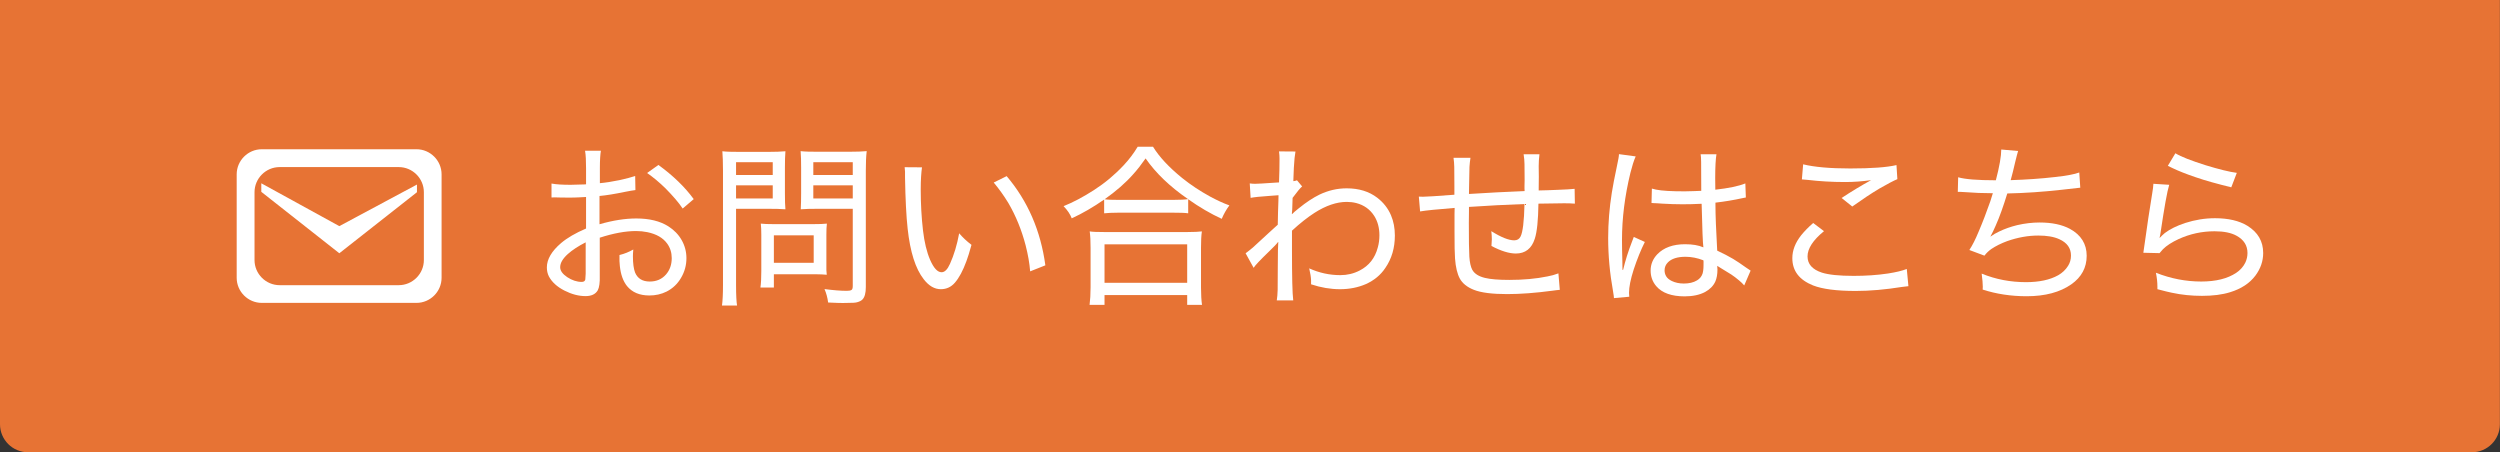 <?xml version="1.0" encoding="utf-8"?>
<!-- Generator: Adobe Illustrator 24.0.1, SVG Export Plug-In . SVG Version: 6.00 Build 0)  -->
<svg version="1.1" id="レイヤー_1" xmlns="http://www.w3.org/2000/svg" xmlns:xlink="http://www.w3.org/1999/xlink" x="0px"
	 y="0px" viewBox="0 0 199 36" style="enable-background:new 0 0 199 36;" xml:space="preserve">
<rect x="0" y="0" width="199" height="36" fill="#333333" stroke="none"/>
<style type="text/css">
	.st0{fill:#E77334;}
	.st1{fill:#FFFFFF;}
</style>
<g>
	<path class="st0" d="M0,33.77C0,35,1,36,2.23,36h194.53c1.23,0,2.23-1,2.23-2.23V0H0V33.77z"/>
	<g>
		<g>
			<path class="st1" d="M50.58,15.13c-0.19,0.02-0.46,0.07-0.82,0.14c-0.82,0.17-1.49,0.28-2.04,0.33v2.25
				c1.08-0.31,2.05-0.46,2.93-0.46c1.04,0,1.89,0.21,2.54,0.62c0.46,0.29,0.82,0.66,1.07,1.1c0.25,0.44,0.38,0.92,0.38,1.44
				c0,0.56-0.14,1.08-0.43,1.57c-0.28,0.48-0.66,0.84-1.15,1.09c-0.42,0.21-0.88,0.31-1.37,0.31c-0.78,0-1.37-0.25-1.78-0.75
				c-0.31-0.39-0.5-0.92-0.57-1.59c-0.03-0.23-0.04-0.53-0.03-0.88c0.41-0.1,0.77-0.25,1.1-0.44c-0.02,0.21-0.03,0.39-0.03,0.54
				c0,0.57,0.06,1,0.17,1.29c0.2,0.48,0.59,0.72,1.17,0.72c0.54,0,0.97-0.19,1.3-0.57c0.3-0.35,0.45-0.78,0.45-1.29
				c0-0.44-0.12-0.83-0.37-1.17c-0.33-0.45-0.85-0.75-1.57-0.9c-0.29-0.06-0.59-0.09-0.9-0.09c-0.84,0-1.81,0.18-2.89,0.53v2.95
				v0.04c0.02,0.58-0.04,0.98-0.16,1.2c-0.18,0.31-0.51,0.46-0.97,0.46c-0.55,0-1.11-0.15-1.68-0.44c-0.59-0.3-1-0.68-1.24-1.13
				c-0.11-0.22-0.16-0.46-0.16-0.72c0-0.64,0.38-1.29,1.13-1.93c0.48-0.41,1.15-0.8,1.99-1.16v-2.51c-0.08,0-0.27,0.02-0.56,0.03
				c-0.21,0.01-0.47,0.02-0.79,0.02c-0.29,0-0.56,0-0.82-0.01c-0.17,0-0.28-0.01-0.33-0.01c-0.06,0-0.14,0-0.25,0.01v-1.11
				c0.36,0.07,0.87,0.1,1.52,0.1c0.24,0,0.61-0.01,1.1-0.03l0.13-0.01v-1.26c0-0.6-0.02-1.07-0.08-1.41h1.26
				c-0.05,0.3-0.08,0.75-0.08,1.36v1.22c0.46-0.04,0.97-0.12,1.55-0.24c0.54-0.12,0.96-0.23,1.26-0.33L50.58,15.13z M46.62,19.29
				c-0.59,0.3-1.06,0.61-1.42,0.93c-0.41,0.37-0.61,0.72-0.61,1.05c0,0.28,0.19,0.54,0.56,0.79c0.38,0.25,0.77,0.38,1.15,0.38
				c0.16,0,0.26-0.06,0.29-0.19c0.01-0.06,0.02-0.22,0.03-0.47V19.29z M55.22,15.85l-0.88,0.75c-0.31-0.47-0.77-1-1.37-1.61
				c-0.47-0.46-0.96-0.87-1.46-1.22l0.9-0.64C53.58,13.98,54.52,14.89,55.22,15.85z"/>
			<path class="st1" d="M58.59,16.62v6.09c0,0.78,0.03,1.32,0.08,1.61h-1.2c0.05-0.36,0.08-0.9,0.08-1.62v-9.11
				c0-0.66-0.02-1.18-0.05-1.55c0.31,0.04,0.8,0.05,1.45,0.05h2.15c0.63,0,1.1-0.02,1.42-0.05c-0.03,0.35-0.04,0.79-0.04,1.32v2.02
				c0,0.56,0.01,0.99,0.04,1.28c-0.35-0.03-0.81-0.04-1.38-0.04H58.59z M58.59,12.91v1.02h2.92v-1.02H58.59z M58.59,14.75v1.05h2.92
				v-1.05H58.59z M65.81,21.87c-0.23-0.02-0.53-0.04-0.92-0.04H61.6v1.06h-1.07c0.05-0.34,0.07-0.78,0.07-1.32v-2.86
				c0-0.36-0.01-0.67-0.04-0.91c0.25,0.03,0.58,0.04,0.98,0.04h3.23c0.44,0,0.79-0.01,1.05-0.04c-0.03,0.23-0.04,0.52-0.04,0.88V21
				C65.77,21.37,65.78,21.66,65.81,21.87z M61.6,18.73v2.19h3.17v-2.19H61.6z M65.92,24.08c-0.05-0.39-0.15-0.75-0.29-1.07
				c0.69,0.09,1.28,0.14,1.77,0.14c0.18,0,0.3-0.02,0.38-0.07c0.07-0.04,0.1-0.15,0.1-0.32v-6.14h-2.76c-0.58,0-1.04,0.01-1.38,0.04
				c0.02-0.36,0.03-0.78,0.03-1.29v-2.02c0-0.53-0.01-0.97-0.04-1.32c0.31,0.04,0.79,0.05,1.43,0.05h2.37
				c0.66,0,1.14-0.02,1.46-0.05c-0.05,0.42-0.07,0.93-0.07,1.54v9.28c0,0.48-0.09,0.8-0.26,0.98c-0.1,0.11-0.25,0.18-0.44,0.23
				c-0.14,0.04-0.38,0.05-0.73,0.05C67.01,24.13,66.49,24.11,65.92,24.08z M64.74,12.91v1.02h3.14v-1.02H64.74z M64.74,14.75v1.05
				h3.14v-1.05H64.74z"/>
			<path class="st1" d="M72.01,13.31l1.38,0.01c-0.06,0.43-0.1,1.01-0.1,1.75c0,1.14,0.06,2.23,0.18,3.27
				c0.11,0.94,0.3,1.73,0.57,2.35c0.29,0.66,0.59,0.98,0.91,0.98c0.25,0,0.47-0.22,0.67-0.67c0.32-0.71,0.56-1.51,0.73-2.43
				c0.27,0.32,0.6,0.63,0.98,0.92c-0.15,0.56-0.29,0.99-0.4,1.29c-0.28,0.77-0.59,1.34-0.92,1.72c-0.3,0.35-0.68,0.52-1.12,0.52
				c-0.5,0-0.95-0.26-1.36-0.79c-0.66-0.84-1.08-2.18-1.28-4.01c-0.11-1-0.18-2.36-0.21-4.08C72.05,13.77,72.04,13.49,72.01,13.31z
				 M79.1,14.53l1.03-0.51c1.68,1.98,2.71,4.35,3.08,7.1l-1.21,0.48c-0.05-0.64-0.17-1.33-0.36-2.07c-0.32-1.23-0.78-2.35-1.38-3.38
				C79.9,15.56,79.51,15.02,79.1,14.53z"/>
			<path class="st1" d="M87.9,15.88c-0.88,0.61-1.74,1.11-2.59,1.5c-0.12-0.32-0.33-0.64-0.65-0.97c0.75-0.3,1.55-0.72,2.42-1.28
				c0.87-0.56,1.66-1.22,2.37-1.98c0.43-0.46,0.8-0.95,1.11-1.47h1.22c0.49,0.8,1.26,1.63,2.32,2.49c0.68,0.55,1.43,1.04,2.23,1.48
				c0.52,0.28,1.03,0.52,1.53,0.7c-0.25,0.33-0.45,0.69-0.61,1.07c-0.89-0.41-1.78-0.93-2.67-1.56v1.12
				c-0.26-0.04-0.66-0.05-1.2-0.05h-4.37c-0.46,0-0.84,0.02-1.12,0.05V15.88z M86.73,24.27c0.05-0.39,0.08-0.85,0.08-1.39v-3.15
				c0-0.54-0.02-0.97-0.07-1.31c0.25,0.04,0.62,0.05,1.12,0.05h6.69c0.5,0,0.88-0.02,1.12-0.05c-0.05,0.32-0.07,0.76-0.07,1.31v3.15
				c0,0.58,0.03,1.04,0.08,1.39H94.5v-0.78h-6.58v0.78H86.73z M87.92,19.45v3.06h6.58v-3.06H87.92z M87.93,15.86
				c0.23,0.04,0.59,0.05,1.1,0.05h4.35c0.55,0,0.94-0.02,1.19-0.06c-1.44-0.99-2.57-2.07-3.38-3.24c-0.35,0.5-0.67,0.91-0.97,1.24
				C89.59,14.57,88.82,15.23,87.93,15.86z"/>
			<path class="st1" d="M99.79,21.32l-0.64-1.16c0.14-0.1,0.33-0.25,0.57-0.45c0.07-0.07,0.49-0.45,1.25-1.15l0.56-0.51l0.18-0.16
				c0.01-0.73,0.03-1.36,0.05-1.87l0.01-0.48c-0.16,0.01-0.38,0.03-0.68,0.05c-0.78,0.05-1.29,0.11-1.54,0.16l-0.07-1.15
				c0.16,0.02,0.3,0.03,0.42,0.03c0.2,0,0.72-0.03,1.58-0.09l0.33-0.02c0.03-0.73,0.04-1.36,0.04-1.88c0-0.18-0.01-0.38-0.04-0.59
				l1.31,0.01c-0.05,0.26-0.1,0.7-0.13,1.31c0,0.15-0.01,0.4-0.03,0.75c0,0.08-0.01,0.18-0.01,0.3c0.12-0.01,0.21-0.04,0.29-0.07
				l0.41,0.49c-0.14,0.11-0.39,0.41-0.76,0.91c-0.01,0.15-0.02,0.46-0.03,0.93c-0.01,0.14-0.02,0.26-0.03,0.36h0.02
				c0.1-0.11,0.28-0.26,0.53-0.46c0.59-0.48,1.14-0.84,1.65-1.09c0.69-0.33,1.41-0.5,2.16-0.5c0.98,0,1.79,0.25,2.44,0.75
				c0.48,0.37,0.85,0.83,1.09,1.39c0.21,0.49,0.31,1.03,0.31,1.62c0,0.98-0.25,1.84-0.76,2.58c-0.38,0.57-0.9,0.99-1.54,1.28
				c-0.62,0.27-1.31,0.41-2.07,0.41c-0.75,0-1.52-0.13-2.3-0.39c0-0.18,0-0.29,0-0.33c-0.01-0.25-0.06-0.56-0.15-0.94
				c0.8,0.36,1.62,0.54,2.48,0.54c0.55,0,1.06-0.12,1.54-0.37c0.74-0.38,1.22-0.99,1.44-1.83c0.09-0.31,0.13-0.64,0.13-0.98
				c0-0.59-0.14-1.1-0.41-1.53c-0.34-0.53-0.82-0.87-1.44-1.03c-0.24-0.06-0.49-0.09-0.75-0.09c-0.8,0-1.66,0.29-2.58,0.88
				c-0.54,0.35-1.14,0.82-1.78,1.41v0.92v0.62c0,2.13,0.03,3.46,0.1,4.01h-1.31c0.04-0.24,0.06-0.52,0.07-0.83
				c0-0.29,0.01-0.87,0.01-1.73c0-1.23,0.02-1.92,0.04-2.09h-0.02c-0.09,0.13-0.32,0.38-0.7,0.74
				C100.3,20.71,99.89,21.14,99.79,21.32z"/>
			<path class="st1" d="M121.36,15.21c0-0.09-0.01-0.15-0.01-0.19c0-0.04,0-0.11,0-0.22c0-0.14,0.01-0.3,0.01-0.46
				c0-0.59,0-1.01-0.01-1.27c0-0.26-0.03-0.53-0.07-0.79h1.26c-0.04,0.33-0.06,0.65-0.06,0.94l0.01,0.85c0,0.16,0,0.46-0.01,0.93
				v0.16c0.42-0.01,0.92-0.02,1.52-0.05c0.61-0.02,1.06-0.05,1.34-0.08l0.02,1.18c-0.26-0.02-0.54-0.03-0.84-0.03
				c-0.28,0-0.96,0.01-2.06,0.03c-0.02,1.31-0.11,2.24-0.29,2.79c-0.25,0.79-0.76,1.18-1.51,1.18c-0.53,0-1.18-0.2-1.94-0.6
				c0.02-0.22,0.03-0.4,0.03-0.53c0-0.16-0.01-0.38-0.04-0.65c0.78,0.49,1.39,0.73,1.82,0.73c0.24,0,0.41-0.1,0.51-0.31
				c0.17-0.33,0.28-1.19,0.31-2.58c-1.45,0.05-2.93,0.13-4.42,0.23v0.22v0.15c0,0.46-0.01,0.75-0.01,0.9c0,1.32,0.01,2.21,0.04,2.69
				c0.03,0.46,0.11,0.81,0.23,1.04c0.17,0.31,0.51,0.53,1.01,0.65c0.45,0.11,1.1,0.16,1.94,0.16c1.12,0,2.13-0.09,3.05-0.28
				c0.29-0.05,0.57-0.13,0.86-0.24l0.11,1.31c-0.16,0.01-0.35,0.04-0.59,0.07c-1.34,0.18-2.54,0.27-3.6,0.27
				c-1.18,0-2.07-0.11-2.65-0.34c-0.53-0.21-0.91-0.51-1.12-0.9c-0.2-0.37-0.33-0.9-0.38-1.6c-0.03-0.38-0.04-1.07-0.04-2.07v-1.48
				l0.01-0.47c-1.38,0.11-2.3,0.2-2.75,0.28l-0.1-1.18c0.15,0.01,0.26,0.01,0.33,0.01c0.25,0,1.08-0.05,2.5-0.16v-0.7
				c0-0.66,0-1.16-0.01-1.51c0-0.25-0.03-0.49-0.06-0.73h1.35c-0.04,0.22-0.06,0.47-0.08,0.73c-0.01,0.34-0.02,0.86-0.03,1.56
				l-0.01,0.59C118.43,15.34,119.91,15.27,121.36,15.21z"/>
			<path class="st1" d="M129.2,21.48c0.17-0.72,0.41-1.49,0.72-2.28c0.05-0.14,0.1-0.25,0.13-0.34l0.88,0.4
				c-0.31,0.62-0.61,1.35-0.89,2.2c-0.25,0.78-0.37,1.39-0.37,1.85c0,0.06,0.01,0.16,0.02,0.31l-1.22,0.11
				c0-0.07-0.02-0.24-0.07-0.53c-0.26-1.44-0.39-2.86-0.39-4.25c0-1.21,0.1-2.41,0.29-3.61c0.08-0.52,0.22-1.23,0.41-2.13
				c0.1-0.47,0.16-0.78,0.16-0.94l1.33,0.18c-0.16,0.36-0.29,0.8-0.42,1.31c-0.45,1.85-0.67,3.63-0.67,5.34
				c0,0.47,0.01,1.04,0.03,1.7c0,0.28,0.01,0.51,0.01,0.68L129.2,21.48z M135.42,15.19c-0.01-0.89-0.01-1.66-0.01-2.3
				c0-0.29-0.02-0.49-0.04-0.61h1.26c-0.06,0.35-0.1,0.98-0.1,1.9c0,0.19,0,0.5,0.01,0.92c1.06-0.12,1.85-0.28,2.39-0.5l0.04,1.12
				c-0.05,0.01-0.12,0.02-0.21,0.04c-0.77,0.17-1.51,0.29-2.21,0.37v0.16c0,0.83,0.05,2.05,0.14,3.66c0.49,0.23,0.92,0.45,1.27,0.66
				c0.3,0.18,0.64,0.41,1.03,0.69c0.13,0.09,0.25,0.17,0.36,0.24l-0.51,1.18c-0.11-0.13-0.25-0.27-0.41-0.4
				c-0.22-0.19-0.43-0.34-0.62-0.47c-0.27-0.17-0.55-0.34-0.83-0.51c-0.08-0.05-0.18-0.11-0.29-0.18c0.01,0.1,0.02,0.2,0.02,0.29
				c0,0.39-0.06,0.71-0.17,0.96c-0.16,0.35-0.43,0.62-0.81,0.83c-0.43,0.23-0.98,0.35-1.63,0.35c-1.04,0-1.8-0.27-2.26-0.81
				c-0.3-0.35-0.45-0.77-0.45-1.24c0-0.5,0.18-0.93,0.53-1.3c0.51-0.53,1.25-0.8,2.21-0.8c0.59,0,1.07,0.08,1.46,0.25
				c-0.05-0.34-0.09-1.49-0.14-3.47c-0.56,0.03-1.08,0.04-1.54,0.04c-0.53,0-1.06-0.02-1.58-0.05c-0.25-0.01-0.39-0.02-0.43-0.03
				c-0.14,0-0.22-0.01-0.25-0.01c-0.07,0-0.12-0.01-0.14-0.01c-0.01,0-0.03,0-0.05,0l0.03-1.15c0.16,0.04,0.26,0.06,0.32,0.08
				c0.48,0.1,1.25,0.14,2.3,0.14C134.6,15.22,135.04,15.21,135.42,15.19z M135.59,20.72c-0.49-0.19-0.96-0.28-1.43-0.28
				c-0.63,0-1.1,0.15-1.39,0.44c-0.18,0.18-0.27,0.39-0.27,0.64c0,0.17,0.04,0.32,0.12,0.46c0.09,0.16,0.25,0.29,0.46,0.39
				c0.27,0.13,0.59,0.2,0.95,0.2c0.42,0,0.77-0.08,1.05-0.25c0.22-0.13,0.36-0.3,0.44-0.53c0.05-0.16,0.08-0.38,0.08-0.66
				C135.61,20.86,135.6,20.72,135.59,20.72z"/>
			<path class="st1" d="M151.78,21.41l0.13,1.37c-0.15,0.01-0.31,0.03-0.51,0.06c-1.31,0.21-2.54,0.32-3.69,0.32
				c-1.52,0-2.65-0.15-3.39-0.44c-1.1-0.44-1.65-1.16-1.65-2.17c0-0.62,0.23-1.22,0.7-1.82c0.25-0.31,0.57-0.64,0.96-0.98l0.86,0.65
				c-0.88,0.72-1.31,1.39-1.31,2.01c0,0.61,0.38,1.04,1.14,1.29c0.53,0.17,1.37,0.26,2.53,0.26c0.97,0,1.88-0.06,2.74-0.19
				C150.93,21.67,151.43,21.55,151.78,21.41z M143.43,14.28l0.1-1.2c0.9,0.22,2.15,0.33,3.75,0.33c1.69,0,2.92-0.09,3.68-0.27
				l0.07,1.12c-0.29,0.12-0.77,0.37-1.43,0.75c-0.67,0.4-1.39,0.88-2.16,1.43l-0.85-0.68c0.82-0.54,1.6-1.01,2.35-1.42
				c-0.71,0.1-1.4,0.15-2.07,0.15c-1.05,0-2.04-0.06-2.97-0.17C143.72,14.31,143.57,14.29,143.43,14.28z"/>
			<path class="st1" d="M158.87,14.35c0.29-1.11,0.43-1.93,0.43-2.45l1.34,0.12c-0.05,0.15-0.12,0.44-0.23,0.88
				c-0.13,0.57-0.25,1.05-0.36,1.44c1.25-0.04,2.43-0.12,3.54-0.25c0.91-0.1,1.55-0.22,1.92-0.36l0.08,1.21
				c-0.21,0.02-0.72,0.08-1.52,0.17c-1.44,0.16-2.86,0.26-4.29,0.29c-0.31,1.01-0.61,1.86-0.92,2.55c-0.15,0.35-0.29,0.64-0.42,0.87
				l0.01,0.01c0.2-0.15,0.42-0.28,0.68-0.4c0.43-0.21,0.91-0.38,1.44-0.51c0.61-0.14,1.2-0.21,1.78-0.21c0.98,0,1.79,0.17,2.42,0.51
				c0.88,0.48,1.33,1.2,1.33,2.14s-0.41,1.7-1.22,2.27c-0.9,0.63-2.08,0.95-3.56,0.95c-1.25,0-2.42-0.18-3.5-0.53
				c0-0.1,0.01-0.17,0.01-0.22c0-0.25-0.03-0.6-0.09-1.05c1.13,0.46,2.3,0.68,3.53,0.68c1.04,0,1.9-0.18,2.56-0.55
				c0.33-0.19,0.59-0.43,0.79-0.75c0.15-0.24,0.23-0.51,0.23-0.81c0-0.6-0.31-1.03-0.93-1.31c-0.44-0.2-0.99-0.29-1.67-0.29
				c-0.82,0-1.64,0.15-2.47,0.44c-0.49,0.18-0.91,0.39-1.27,0.63c-0.21,0.15-0.39,0.32-0.55,0.53l-1.2-0.45
				c0.25-0.38,0.49-0.86,0.73-1.44c0.33-0.77,0.64-1.58,0.94-2.44c0.07-0.21,0.14-0.43,0.2-0.64c-0.77,0-1.52-0.03-2.27-0.09
				c-0.17-0.01-0.3-0.02-0.38-0.02c-0.03,0-0.08,0-0.14,0l0.03-1.16C156.41,14.27,157.42,14.35,158.87,14.35z"/>
			<path class="st1" d="M171.41,14.63l1.26,0.08c-0.16,0.5-0.39,1.79-0.7,3.88c-0.02,0.13-0.04,0.24-0.07,0.33l0.02,0.01
				c0.14-0.15,0.27-0.27,0.4-0.38c0.42-0.32,0.96-0.58,1.62-0.8c0.78-0.25,1.57-0.38,2.37-0.38c1.06,0,1.92,0.2,2.58,0.6
				c0.84,0.52,1.26,1.24,1.26,2.17c0,0.65-0.21,1.25-0.62,1.8c-0.46,0.61-1.13,1.05-2.01,1.32c-0.64,0.2-1.39,0.29-2.24,0.29
				c-0.83,0-1.63-0.08-2.41-0.25c-0.2-0.04-0.58-0.13-1.14-0.28c0-0.1,0-0.17,0-0.21c0-0.35-0.04-0.71-0.12-1.1
				c1.19,0.47,2.39,0.7,3.61,0.7c1.16,0,2.09-0.23,2.78-0.69c0.33-0.22,0.58-0.5,0.74-0.84c0.1-0.22,0.16-0.47,0.16-0.74
				c0-0.6-0.29-1.06-0.88-1.38c-0.42-0.23-1-0.35-1.74-0.35c-1.01,0-1.96,0.21-2.86,0.62c-0.54,0.25-0.96,0.52-1.25,0.81
				c-0.07,0.07-0.16,0.18-0.27,0.31l-1.29-0.03c0.03-0.17,0.07-0.44,0.12-0.83c0.17-1.26,0.37-2.57,0.59-3.92
				C171.37,15.09,171.4,14.83,171.41,14.63z M172.56,13.2l0.6-1c0.46,0.28,1.26,0.59,2.4,0.95c1.05,0.32,1.88,0.53,2.49,0.61
				l-0.44,1.15c-1.14-0.28-2.08-0.54-2.83-0.8c-0.77-0.26-1.39-0.51-1.85-0.73C172.76,13.29,172.63,13.23,172.56,13.2z"/>
		</g>
		<g>
			<polygon class="st1" points="33.19,14.69 33.19,15.3 27.01,20.16 20.8,15.27 20.8,14.59 27.01,18 			"/>
			<g>
				<path class="st1" d="M20.84,11.88c-1.1,0-2,0.9-2,2v8.23c0,1.1,0.9,2,2,2h12.31c1.1,0,2-0.9,2-2v-8.23c0-1.1-0.9-2-2-2H20.84z
					 M22.26,22.7c-1.1,0-2-0.9-2-2v-5.4c0-1.1,0.9-2,2-2h9.48c1.1,0,2,0.9,2,2v5.4c0,1.1-0.9,2-2,2H22.26z"/>
			</g>
		</g>
	</g>
</g>
<g>
</g>
<g>
</g>
<g>
</g>
<g>
</g>
<g>
</g>
<g>
</g>
</svg>
